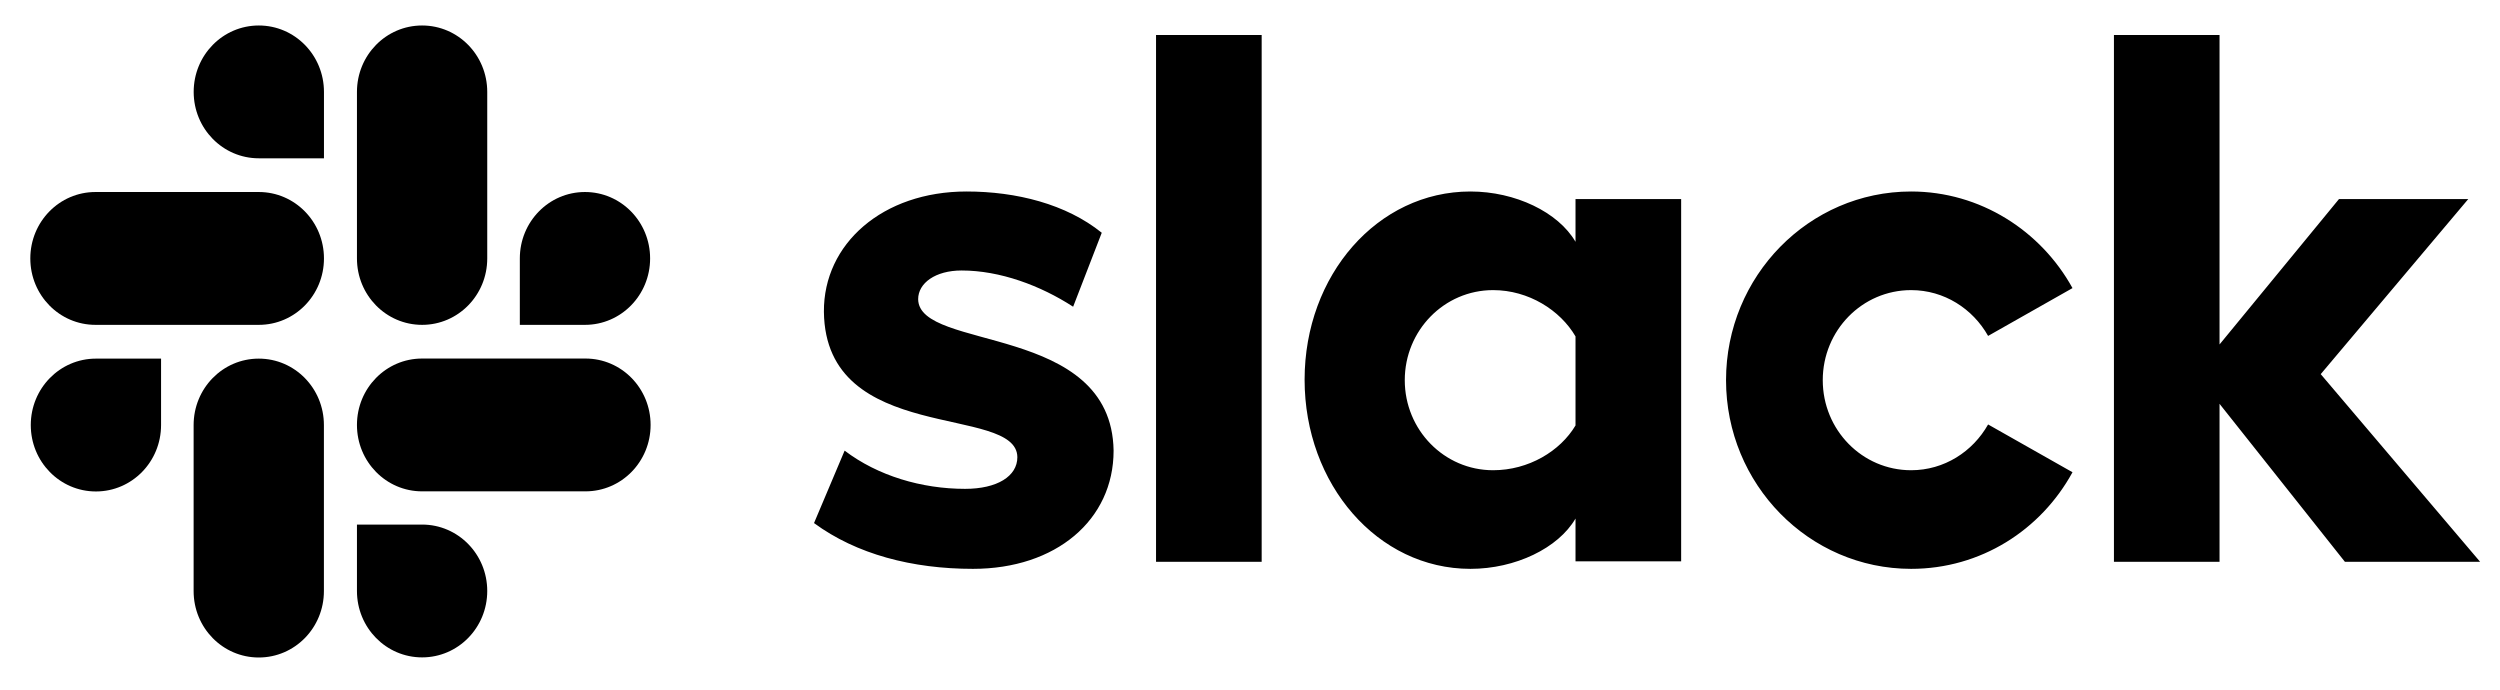<svg width="87" height="24" viewBox="0 0 87 24" fill="none" xmlns="http://www.w3.org/2000/svg">
<g clip-path="url(#clip0_1_8444)">
<path d="M28.328 18.203L29.393 15.682C30.544 16.557 32.072 17.012 33.584 17.012C34.7 17.012 35.404 16.575 35.404 15.909C35.387 14.053 28.724 15.507 28.672 10.849C28.655 8.485 30.716 6.664 33.635 6.664C35.37 6.664 37.105 7.102 38.341 8.1L37.345 10.674C36.211 9.938 34.803 9.413 33.464 9.413C32.553 9.413 31.952 9.851 31.952 10.411C31.969 12.232 38.684 11.234 38.753 15.682C38.753 18.098 36.744 19.796 33.859 19.796C31.746 19.796 29.805 19.289 28.328 18.203ZM69.186 14.771C68.653 15.717 67.657 16.364 66.507 16.364C64.806 16.364 63.432 14.964 63.432 13.23C63.432 11.497 64.806 10.096 66.507 10.096C67.657 10.096 68.653 10.744 69.186 11.69L72.123 10.026C71.023 8.03 68.911 6.664 66.507 6.664C62.952 6.664 60.066 9.606 60.066 13.23C60.066 16.855 62.952 19.796 66.507 19.796C68.928 19.796 71.023 18.448 72.123 16.434L69.186 14.771ZM40.23 1.219H43.906V19.551H40.23V1.219ZM73.565 1.219V19.551H77.24V14.053L81.603 19.551H86.308L80.761 13.02L85.896 6.927H81.397L77.24 11.987V1.219H73.565ZM54.828 14.806C54.296 15.699 53.197 16.364 51.96 16.364C50.26 16.364 48.886 14.964 48.886 13.23C48.886 11.497 50.26 10.096 51.96 10.096C53.197 10.096 54.296 10.796 54.828 11.707V14.806ZM54.828 6.927V8.415C54.227 7.382 52.733 6.664 51.17 6.664C47.941 6.664 45.4 9.571 45.4 13.213C45.4 16.855 47.941 19.796 51.17 19.796C52.733 19.796 54.227 19.078 54.828 18.045V19.534H58.504V6.927H54.828Z" fill="black"/>
<path d="M5.605 14.792C5.605 16.07 4.591 17.103 3.338 17.103C2.084 17.103 1.071 16.07 1.071 14.792C1.071 13.514 2.084 12.48 3.338 12.48H5.605V14.792ZM6.738 14.792C6.738 13.514 7.751 12.48 9.005 12.48C10.259 12.48 11.272 13.514 11.272 14.792V20.57C11.272 21.848 10.259 22.881 9.005 22.881C7.751 22.881 6.738 21.848 6.738 20.57V14.792Z" fill="black"/>
<path d="M9.007 5.509C7.753 5.509 6.74 4.476 6.74 3.198C6.74 1.92 7.753 0.887 9.007 0.887C10.26 0.887 11.274 1.92 11.274 3.198V5.509H9.007ZM9.007 6.682C10.26 6.682 11.274 7.715 11.274 8.994C11.274 10.272 10.26 11.305 9.007 11.305H3.322C2.068 11.305 1.055 10.272 1.055 8.994C1.055 7.715 2.068 6.682 3.322 6.682H9.007Z" fill="black"/>
<path d="M18.09 8.994C18.09 7.715 19.103 6.682 20.357 6.682C21.61 6.682 22.624 7.715 22.624 8.994C22.624 10.272 21.61 11.305 20.357 11.305H18.09V8.994ZM16.956 8.994C16.956 10.272 15.943 11.305 14.689 11.305C13.435 11.305 12.422 10.272 12.422 8.994V3.198C12.422 1.92 13.435 0.887 14.689 0.887C15.943 0.887 16.956 1.92 16.956 3.198V8.994Z" fill="black"/>
<path d="M14.689 18.255C15.943 18.255 16.956 19.288 16.956 20.566C16.956 21.844 15.943 22.877 14.689 22.877C13.435 22.877 12.422 21.844 12.422 20.566V18.255H14.689ZM14.689 17.099C13.435 17.099 12.422 16.066 12.422 14.788C12.422 13.51 13.435 12.477 14.689 12.477H20.374C21.628 12.477 22.641 13.51 22.641 14.788C22.641 16.066 21.628 17.099 20.374 17.099H14.689Z" fill="black"/>
</g>
<defs>
<clipPath id="clip0_1_8444">
<rect width="85.527" height="22.237" fill="white" transform="translate(0.938 0.781)"/>
</clipPath>
</defs>
</svg>
